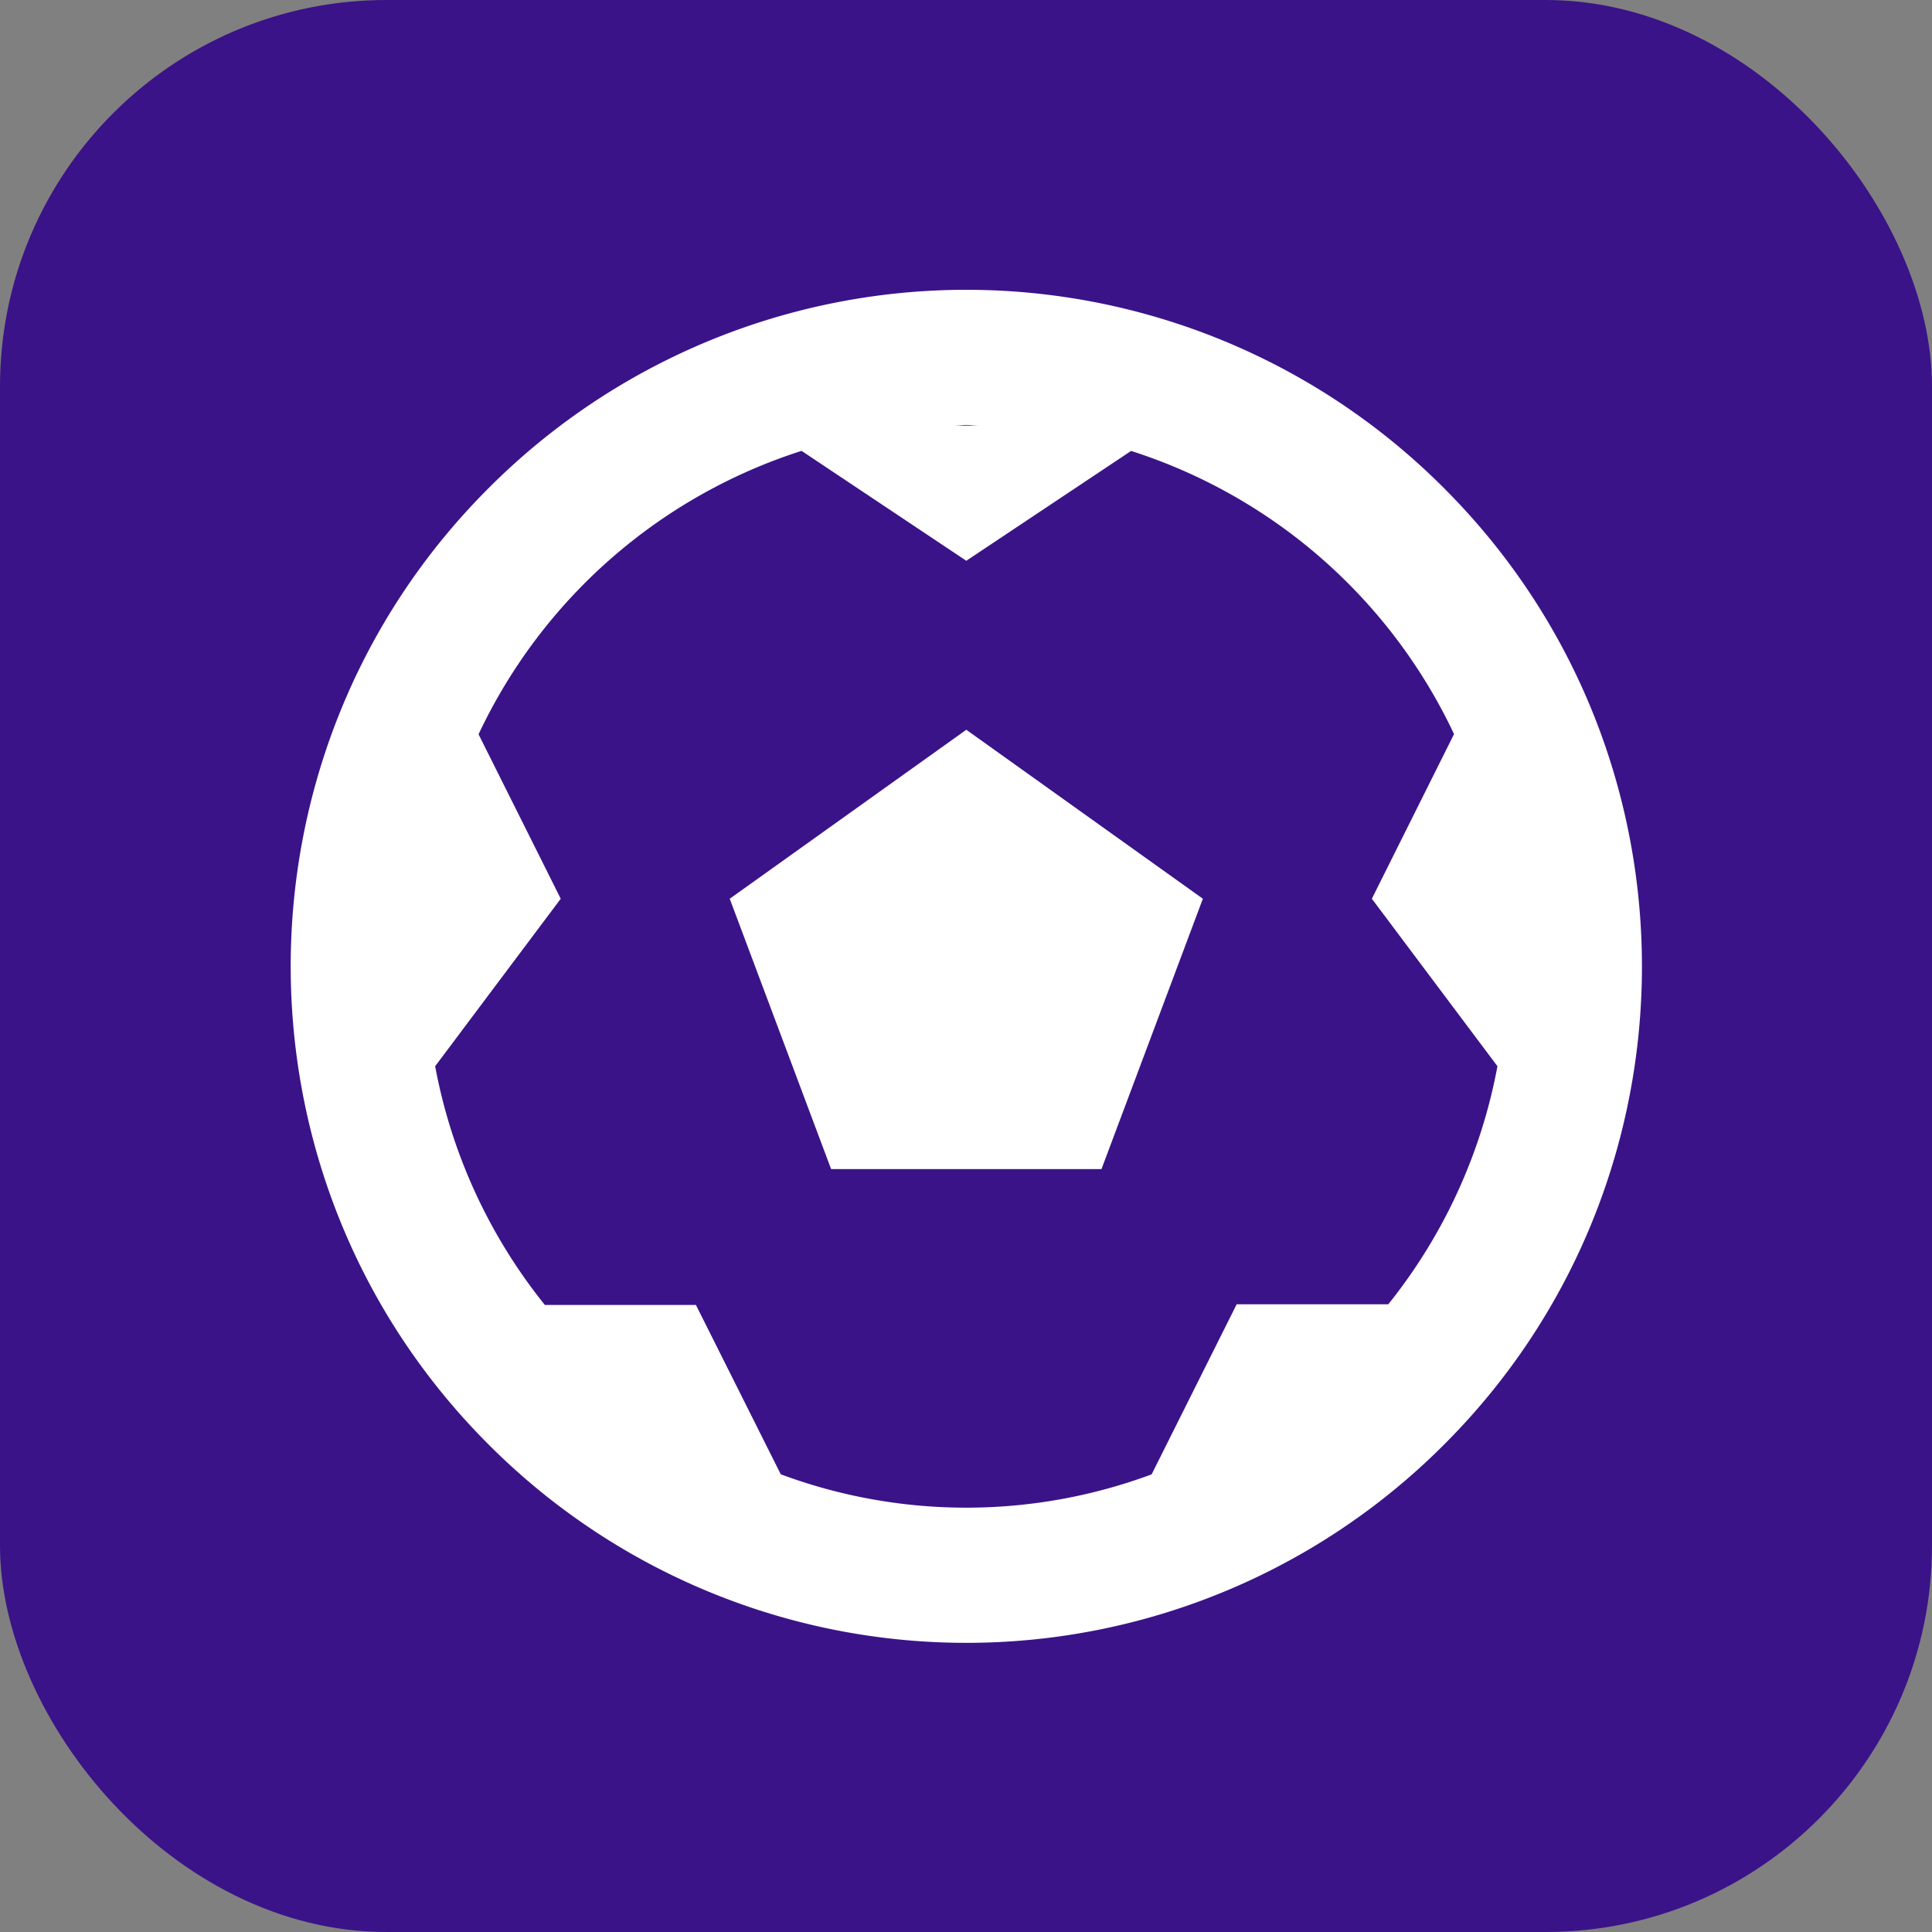 <svg xmlns="http://www.w3.org/2000/svg" version="1.1" xmlns:xlink="http://www.w3.org/1999/xlink" xmlns:svgjs="http://svgjs.com/svgjs" width="1000" height="1000"><rect width="100%" height="100%" fill="#808080" stroke="none"/><rect width="1000" height="1000" rx="200" ry="200" fill="#3A1388"></rect><g transform="matrix(0.97,0,0,0.97,150.466,150)"><svg xmlns="http://www.w3.org/2000/svg" version="1.1" xmlns:xlink="http://www.w3.org/1999/xlink" xmlns:svgjs="http://svgjs.com/svgjs" width="721.039" height="722"><svg xmlns="http://www.w3.org/2000/svg" width="721.039" height="722" viewBox="0 0 721.039 722">
  <g id="bx-football" transform="translate(-72.306 -71.81)">
    <path id="Path_1" data-name="Path 1" d="M687.843,177.777a359.882,359.882,0,0,0-510.066,0c-140.627,140.591-140.627,369.439,0,510.066a359.969,359.969,0,0,0,510.1.036c140.627-140.591,140.627-369.439-.036-510.1ZM439.338,144.27H426.39c2.2-.036,4.292-.325,6.492-.325S437.138,144.234,439.338,144.27ZM657.979,613.147h-80.9l-45.373,90.746a283.948,283.948,0,0,1-197.9-.036L288.54,613.508H207.929a287.1,287.1,0,0,1-58.538-127.39L216.4,396.742,172.547,308.99A287.248,287.248,0,0,1,344.913,157.759l87.9,58.646,87.933-58.61a287.166,287.166,0,0,1,172.33,151.087l-43.858,87.86,67.013,89.375a286.809,286.809,0,0,1-58.249,127.03Z" fill="#fff"></path>
    <path id="Path_2" data-name="Path 2" d="M306.574,396.742l54.1,144.27h144.27l54.1-144.27L432.81,306.574Z" fill="#fff"></path>
  </g>
</svg></svg></g></svg>